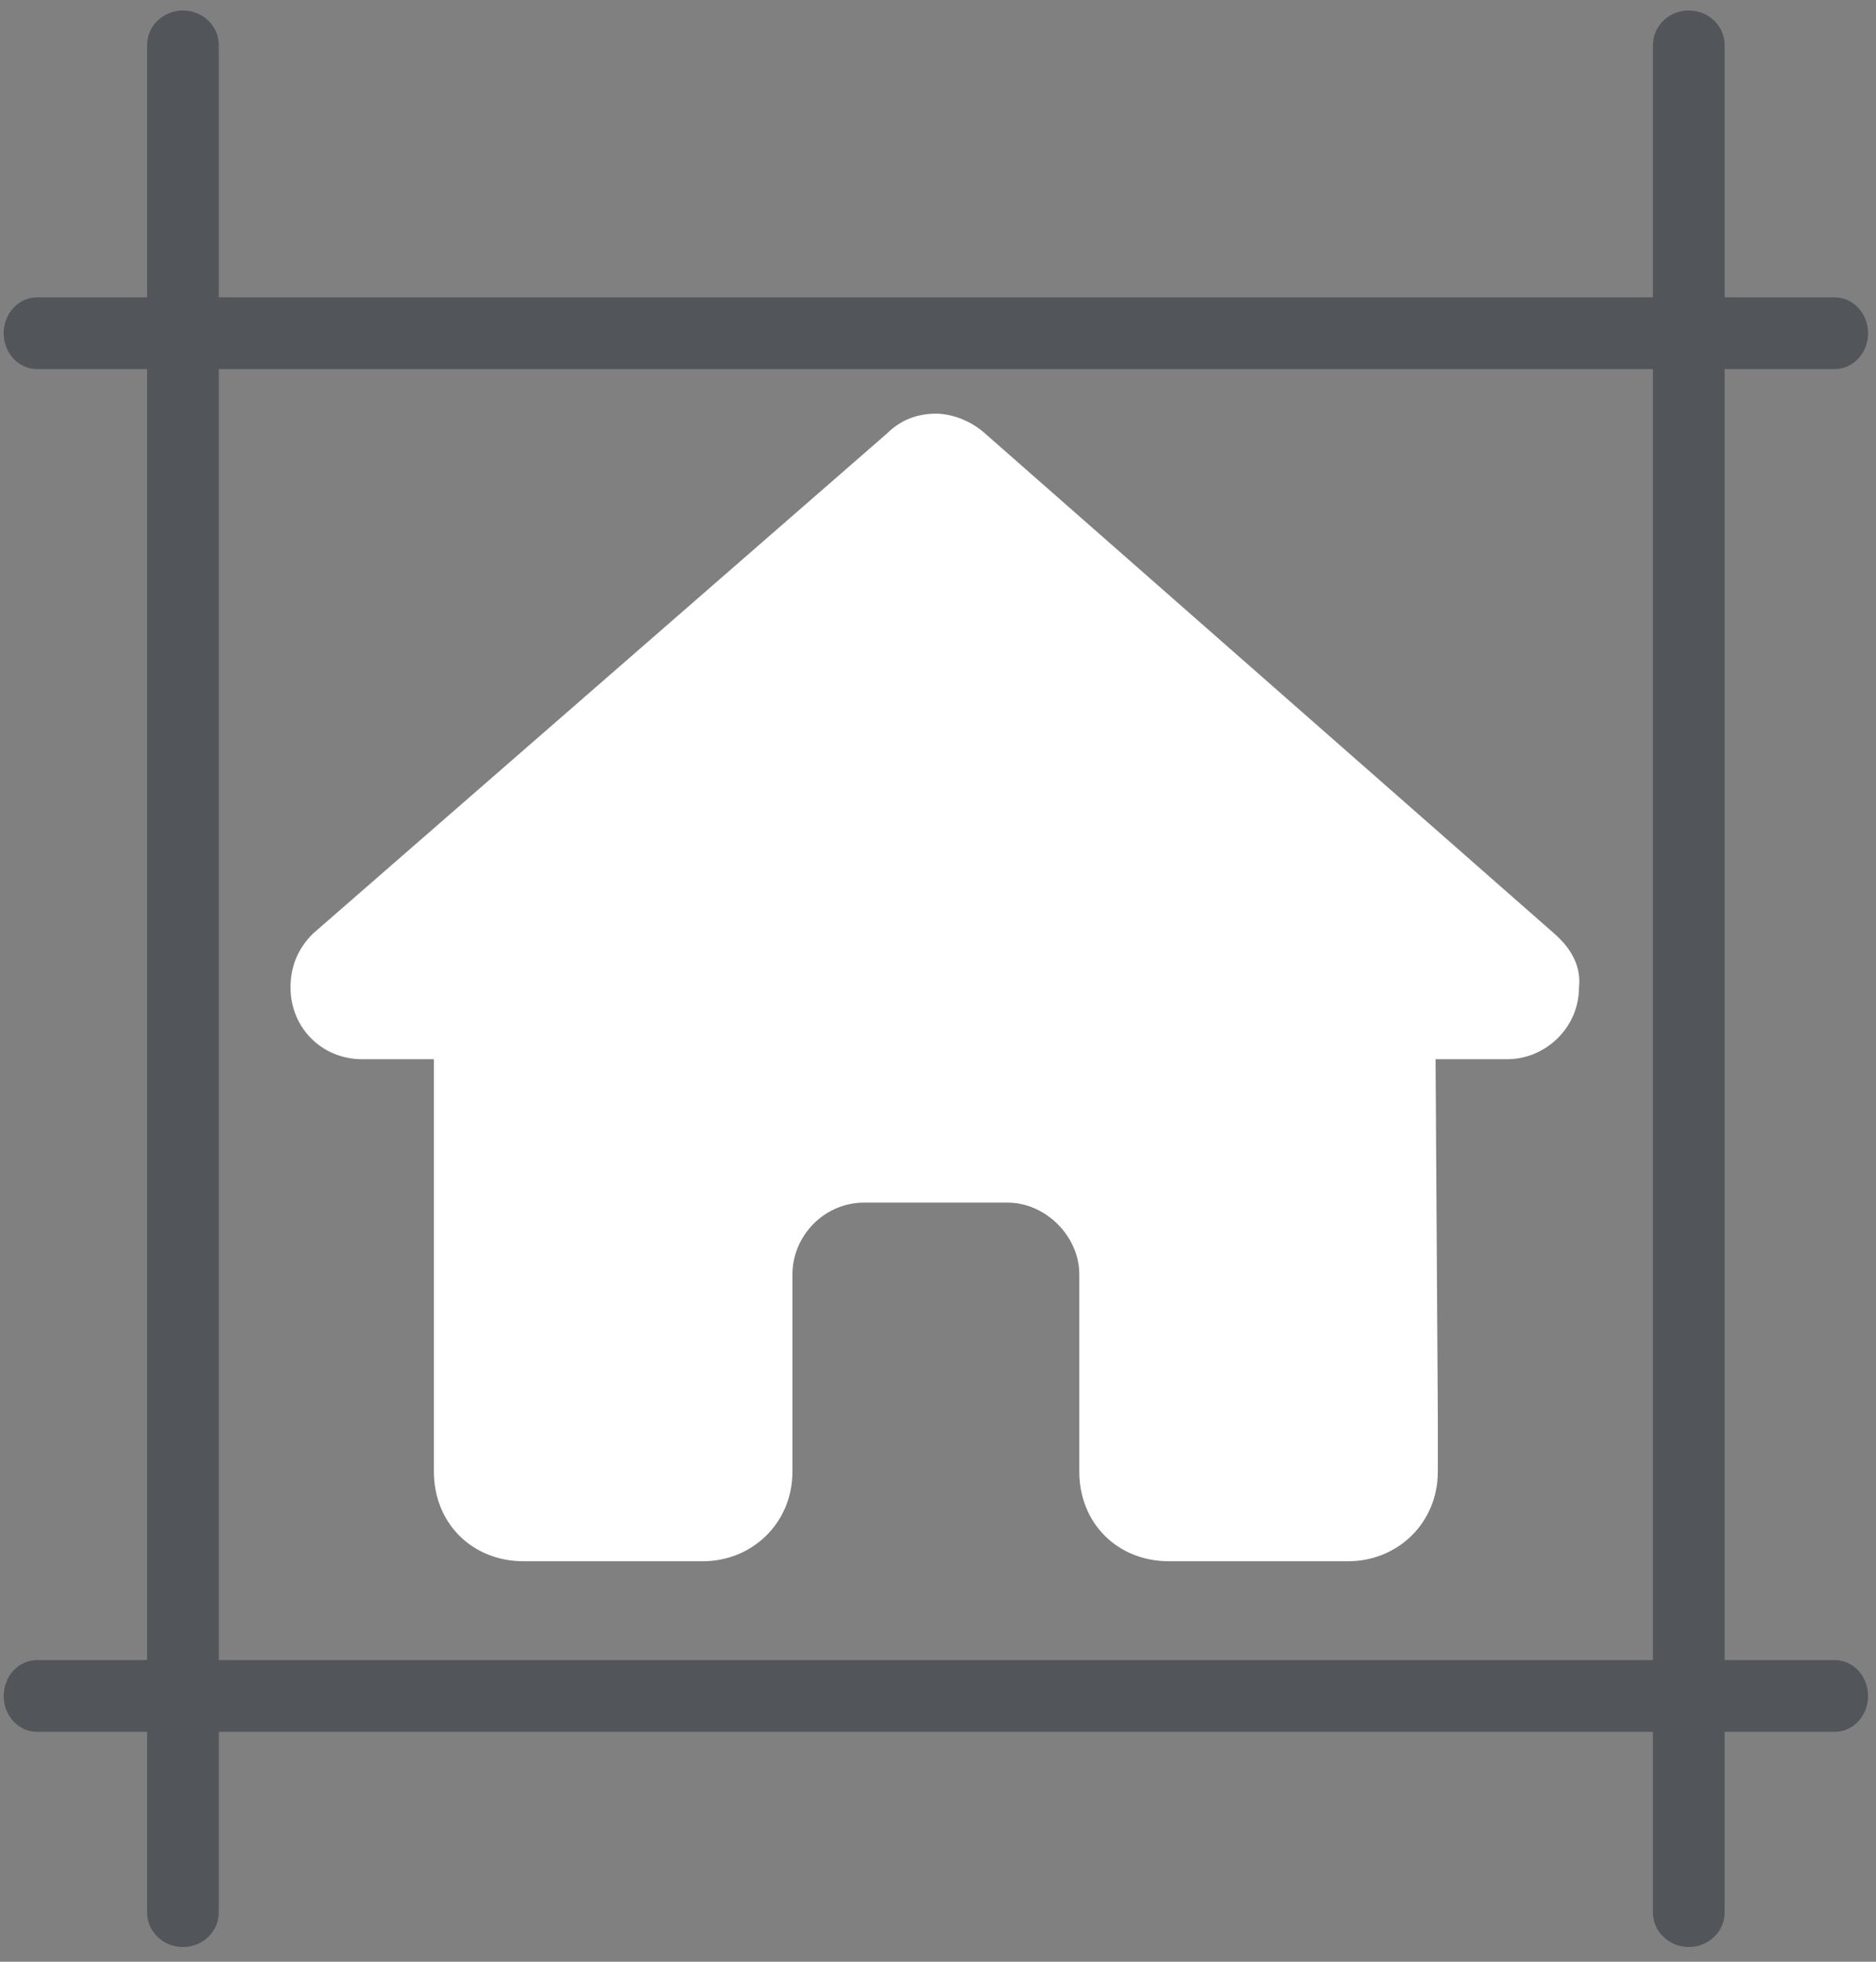 <svg width="44" height="46" viewBox="0 0 44 46" fill="none" xmlns="http://www.w3.org/2000/svg">
<rect x="0" y="0" width="44" height="46" fill="#808080" stroke="none"/>
<g clip-path="url(#clip0_2001_342)">
<path d="M37.034 23.155C37.034 24.101 36.245 24.837 35.352 24.837H33.67L33.723 33.246C33.723 33.403 33.723 33.561 33.723 33.666V34.507C33.723 35.716 32.777 36.609 31.62 36.609H30.779C30.674 36.609 30.622 36.609 30.569 36.609C30.517 36.609 30.412 36.609 30.359 36.609H27.416C26.207 36.609 25.314 35.716 25.314 34.507V29.882C25.314 28.988 24.525 28.2 23.632 28.2H20.268C19.322 28.2 18.586 28.988 18.586 29.882V34.507C18.586 35.716 17.64 36.609 16.484 36.609H13.541C13.436 36.609 13.383 36.609 13.278 36.609C13.226 36.609 13.173 36.609 13.12 36.609H12.28C11.071 36.609 10.177 35.716 10.177 34.507V28.621C10.177 28.621 10.177 28.568 10.177 28.515V24.837H8.495C7.549 24.837 6.814 24.101 6.814 23.155C6.814 22.682 6.971 22.261 7.339 21.893L20.794 10.173C21.162 9.805 21.582 9.7 21.95 9.7C22.318 9.7 22.738 9.858 23.054 10.121L36.456 21.893C36.876 22.261 37.086 22.682 37.034 23.155Z" fill="white"/>
</g>
<path fill-rule="evenodd" clip-rule="evenodd" d="M0.086 39.768C0.086 39.304 0.436 38.927 0.867 38.927L43.033 38.927C43.464 38.927 43.814 39.304 43.814 39.768C43.814 40.233 43.464 40.609 43.033 40.609L0.867 40.609C0.436 40.609 0.086 40.233 0.086 39.768Z" fill="#52555A"/>
<path fill-rule="evenodd" clip-rule="evenodd" d="M0.086 7.814C0.086 7.35 0.436 6.973 0.867 6.973L43.033 6.973C43.464 6.973 43.814 7.35 43.814 7.814C43.814 8.278 43.464 8.655 43.033 8.655L0.867 8.655C0.436 8.655 0.086 8.278 0.086 7.814Z" fill="#52555A"/>
<path fill-rule="evenodd" clip-rule="evenodd" d="M4.291 45.655C3.826 45.655 3.45 45.292 3.45 44.844L3.45 1.057C3.45 0.609 3.826 0.246 4.291 0.246C4.755 0.246 5.132 0.609 5.132 1.057L5.132 44.844C5.132 45.292 4.755 45.655 4.291 45.655Z" fill="#52555A"/>
<path fill-rule="evenodd" clip-rule="evenodd" d="M39.609 45.655C39.145 45.655 38.768 45.292 38.768 44.844L38.768 1.057C38.768 0.609 39.145 0.246 39.609 0.246C40.074 0.246 40.45 0.609 40.45 1.057L40.45 44.844C40.45 45.292 40.074 45.655 39.609 45.655Z" fill="#52555A"/>
<defs>
<clipPath id="clip0_2001_342">
<path d="M3.45 4.45H40.45V41.45H3.45V4.45Z" fill="white"/>
</clipPath>
</defs>
</svg>
